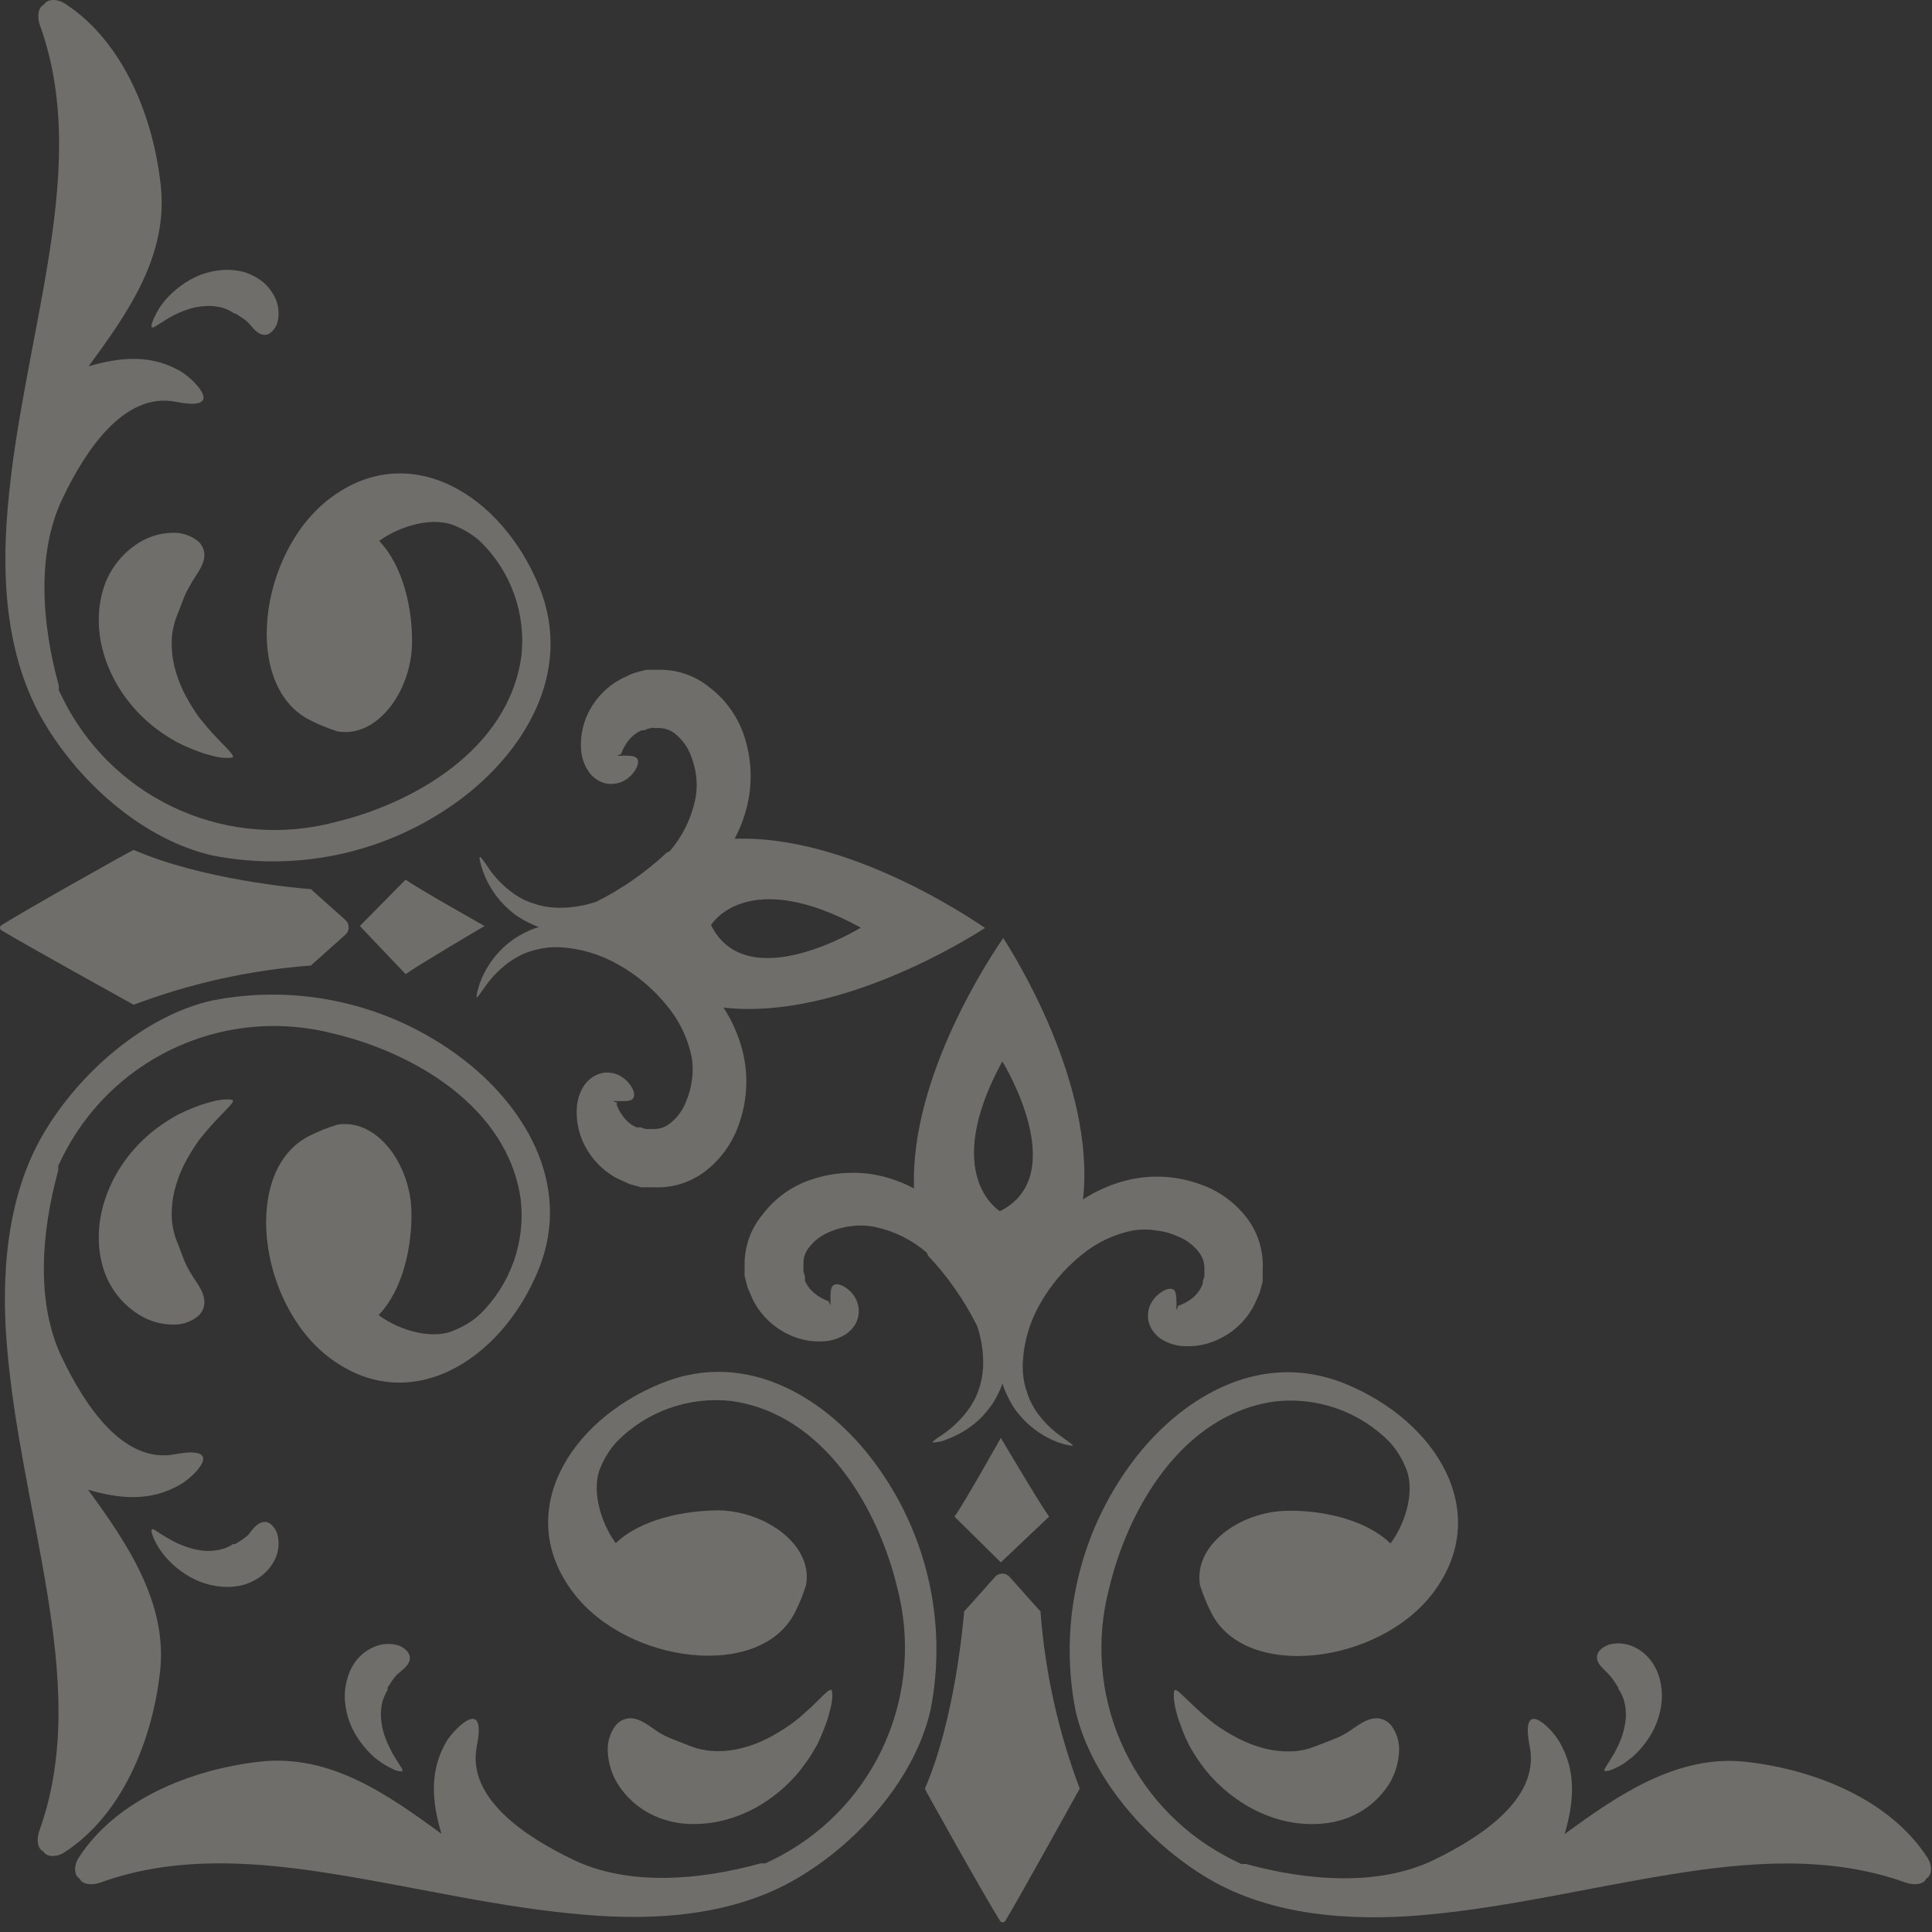 <?xml version="1.0" encoding="UTF-8"?> <svg xmlns="http://www.w3.org/2000/svg" width="130" height="130" viewBox="0 0 130 130" fill="none"><rect x="0" y="0" width="130" height="130" fill="#333333" stroke="none"/> <g opacity="0.3"> <path d="M44.313 45.069L43.893 45.069L43.683 45.069L43.483 45.069C43.233 45.129 42.973 45.199 42.723 45.269C42.473 45.339 42.273 45.459 42.053 45.559C41.942 45.604 41.835 45.657 41.733 45.718L41.383 45.919C40.581 46.453 39.941 47.196 39.533 48.069C39.187 48.822 39.039 49.652 39.103 50.478C39.138 50.922 39.271 51.353 39.493 51.739C39.555 51.847 39.625 51.951 39.703 52.048C39.786 52.151 39.88 52.245 39.983 52.328C40.189 52.504 40.431 52.63 40.693 52.699C41.08 52.793 41.487 52.758 41.853 52.599C42.072 52.502 42.272 52.366 42.443 52.199C42.973 51.648 43.013 51.199 42.853 51.019C42.693 50.839 42.263 50.839 41.763 50.849C41.686 50.855 41.609 50.855 41.533 50.849L41.683 50.769C41.793 50.769 41.753 50.769 41.773 50.769L41.833 50.618C41.954 50.314 42.122 50.03 42.333 49.778C42.561 49.5 42.852 49.281 43.183 49.139C43.183 49.139 43.263 49.139 43.293 49.139C43.323 49.139 43.403 49.138 43.463 49.088C43.523 49.038 43.683 49.029 43.793 48.989C43.903 48.949 43.993 48.989 44.103 48.989L44.243 48.989C44.289 48.993 44.336 48.993 44.383 48.989C44.744 49 45.093 49.122 45.383 49.338C45.888 49.731 46.273 50.258 46.493 50.858C46.672 51.3 46.79 51.764 46.843 52.239C46.908 52.772 46.884 53.313 46.773 53.838C46.498 55.114 45.906 56.301 45.053 57.288L44.853 57.379C43.449 58.696 41.863 59.804 40.143 60.669C39.402 60.924 38.626 61.062 37.843 61.078C37.244 61.102 36.646 61.024 36.073 60.849C35.81 60.772 35.553 60.678 35.303 60.569C35.072 60.453 34.848 60.322 34.633 60.178C33.951 59.71 33.361 59.12 32.893 58.438C32.553 57.938 32.353 57.639 32.293 57.669C32.233 57.699 32.293 58.038 32.513 58.669C32.834 59.533 33.339 60.318 33.993 60.968C34.218 61.184 34.455 61.388 34.703 61.578C34.984 61.768 35.278 61.939 35.583 62.088C35.799 62.201 36.023 62.298 36.253 62.379C35.971 62.462 35.697 62.57 35.433 62.699C35.124 62.846 34.826 63.017 34.543 63.209C34.287 63.393 34.043 63.593 33.813 63.809C33.147 64.455 32.631 65.24 32.303 66.109C32.093 66.719 32.033 67.109 32.083 67.109C32.133 67.109 32.333 66.829 32.683 66.329C33.163 65.656 33.759 65.073 34.443 64.609C34.663 64.47 34.89 64.343 35.123 64.228C35.374 64.113 35.635 64.019 35.903 63.949C36.48 63.781 37.082 63.71 37.683 63.739C39.051 63.816 40.382 64.21 41.573 64.888C42.842 65.593 43.963 66.537 44.873 67.668C45.714 68.669 46.288 69.866 46.543 71.148C46.632 71.678 46.632 72.219 46.543 72.749C46.483 73.221 46.355 73.683 46.163 74.118C45.94 74.721 45.547 75.245 45.033 75.629C44.744 75.846 44.394 75.965 44.033 75.968L43.823 75.968L43.743 75.968C43.643 75.968 43.543 75.968 43.443 75.968L43.113 75.859L42.953 75.859L42.833 75.859C42.503 75.715 42.215 75.491 41.993 75.208C41.785 74.953 41.619 74.666 41.503 74.359L41.503 74.218L41.503 74.168L41.413 74.168L41.253 74.088C41.329 74.078 41.407 74.078 41.483 74.088C41.983 74.088 42.413 74.138 42.583 73.928C42.753 73.719 42.713 73.299 42.183 72.739C42.013 72.571 41.817 72.432 41.603 72.329C41.242 72.166 40.838 72.127 40.453 72.218C40.19 72.285 39.944 72.408 39.733 72.579C39.624 72.659 39.527 72.753 39.443 72.859C39.361 72.955 39.287 73.059 39.223 73.168C39.003 73.549 38.867 73.971 38.823 74.408C38.748 75.236 38.886 76.069 39.223 76.828C39.619 77.711 40.252 78.466 41.053 79.008L41.383 79.218C41.503 79.278 41.603 79.319 41.713 79.379L42.373 79.678L43.133 79.888L43.333 79.888L43.543 79.888L43.963 79.888C45.174 79.954 46.371 79.601 47.353 78.888C48.489 78.045 49.332 76.866 49.763 75.519C50.327 73.871 50.368 72.09 49.883 70.418C49.615 69.49 49.211 68.607 48.683 67.799C56.433 68.678 65.263 63.099 66.283 62.438C65.283 61.769 57.053 56.169 49.433 56.438C49.718 55.906 49.949 55.347 50.123 54.769C50.638 53.111 50.638 51.336 50.123 49.678C49.713 48.322 48.888 47.129 47.763 46.269C46.795 45.466 45.57 45.04 44.313 45.069ZM57.923 62.419C57.923 62.419 50.283 67.138 47.843 62.248C47.833 62.248 50.233 58.218 57.923 62.419Z" fill="#FFF8EA"></path> <path d="M8.993 57.188C13.593 59.188 19.993 59.759 20.903 59.829C20.913 59.827 20.924 59.828 20.934 59.831C20.944 59.833 20.954 59.838 20.962 59.845C20.971 59.851 20.978 59.859 20.983 59.868C20.988 59.878 20.992 59.888 20.993 59.899L23.233 61.899C23.305 61.961 23.362 62.037 23.402 62.123C23.442 62.21 23.462 62.304 23.462 62.399C23.462 62.493 23.442 62.587 23.402 62.673C23.362 62.76 23.305 62.837 23.233 62.899L20.993 64.899C20.992 64.909 20.988 64.919 20.983 64.928C20.978 64.938 20.971 64.946 20.962 64.952C20.954 64.959 20.944 64.964 20.934 64.966C20.924 64.969 20.913 64.97 20.903 64.969C16.827 65.275 12.816 66.164 8.993 67.609C8.993 67.609 1.643 63.538 0.113 62.608C0.079 62.592 0.05 62.567 0.031 62.535C0.011 62.503 -2.30693e-07 62.466 -2.2905e-07 62.428C-2.27408e-07 62.391 0.011 62.354 0.031 62.322C0.05 62.291 0.079 62.265 0.113 62.248C1.643 61.269 8.953 57.169 8.993 57.188Z" fill="#FFF8EA"></path> <path d="M24.213 62.309L27.293 65.549C28.083 64.969 32.603 62.309 32.603 62.309C32.603 62.309 28.083 59.769 27.293 59.188L24.213 62.309Z" fill="#FFF8EA"></path> <path d="M13.753 87.618C13.754 87.813 13.71 88.005 13.623 88.179C13.536 88.352 13.409 88.503 13.253 88.618C12.775 88.975 12.188 89.156 11.593 89.129C10.68 89.113 9.796 88.812 9.063 88.269C8.151 87.625 7.455 86.723 7.063 85.679C6.821 85.017 6.683 84.322 6.653 83.618C6.615 82.737 6.723 81.855 6.973 81.008C7.241 80.101 7.642 79.239 8.163 78.448C8.668 77.685 9.274 76.992 9.963 76.388C10.578 75.858 11.249 75.396 11.963 75.008C12.29 74.842 12.623 74.692 12.963 74.558C13.273 74.439 13.553 74.329 13.823 74.249C14.093 74.168 14.333 74.109 14.553 74.058C14.741 74.021 14.931 73.995 15.123 73.978C15.443 73.978 15.633 73.978 15.673 74.049C15.713 74.118 15.593 74.269 15.383 74.499L14.523 75.399C14.343 75.579 14.163 75.799 13.973 76.008L13.393 76.709C13.023 77.232 12.689 77.78 12.393 78.349C12.106 78.922 11.884 79.526 11.733 80.149C11.604 80.689 11.544 81.243 11.553 81.799C11.559 82.225 11.623 82.649 11.743 83.058C11.759 83.137 11.782 83.214 11.813 83.289L11.883 83.489L11.953 83.669L12.013 83.808L12.363 84.728C12.486 85.041 12.637 85.342 12.813 85.629C13.143 86.219 13.743 86.849 13.753 87.618Z" fill="#FFF8EA"></path> <path d="M17.663 102.428C17.764 102.402 17.871 102.402 17.972 102.429C18.073 102.455 18.167 102.506 18.243 102.578C18.489 102.792 18.652 103.086 18.703 103.408C18.794 103.898 18.735 104.403 18.533 104.858C18.28 105.409 17.874 105.874 17.363 106.198C17.053 106.395 16.716 106.547 16.363 106.648C15.896 106.766 15.413 106.806 14.933 106.768C14.418 106.727 13.913 106.609 13.433 106.418C12.97 106.232 12.533 105.986 12.133 105.688C11.768 105.414 11.433 105.102 11.133 104.758C11.003 104.598 10.883 104.448 10.783 104.298C10.683 104.148 10.593 104.008 10.523 103.878L10.343 103.508L10.233 103.208C10.183 103.038 10.173 102.938 10.233 102.908C10.293 102.878 10.353 102.908 10.503 103.008C10.653 103.108 10.853 103.238 11.083 103.378C11.313 103.518 11.333 103.518 11.463 103.598C11.593 103.678 11.753 103.748 11.903 103.828C12.227 103.974 12.561 104.098 12.903 104.198C13.229 104.287 13.565 104.341 13.903 104.358C14.209 104.367 14.514 104.337 14.813 104.268C15.039 104.218 15.258 104.138 15.463 104.028L15.583 103.958L15.683 103.898C15.709 103.896 15.736 103.896 15.763 103.898L15.833 103.898L16.283 103.608C16.438 103.511 16.582 103.397 16.713 103.268C17.003 102.898 17.273 102.508 17.663 102.428Z" fill="#FFF8EA"></path> <path d="M14.283 67.319C9.803 68.319 5.373 72.098 2.903 76.318C0.433 80.538 0.063 85.859 0.473 90.629C0.943 96.239 2.273 101.628 3.173 107.168C4.023 112.388 4.533 117.958 2.653 123.168C2.443 123.748 2.513 124.398 2.913 124.578C3.143 124.978 3.803 124.978 4.323 124.648C8.223 122.138 10.263 117.088 10.773 112.448C11.283 107.808 8.483 103.748 5.923 100.238C7.993 100.848 10.143 101.088 12.203 99.848C13.103 99.308 15.203 97.228 11.803 97.848C8.283 98.548 5.673 94.498 4.173 91.358C2.373 87.628 2.803 82.829 3.913 78.778C3.926 78.672 3.926 78.565 3.913 78.458C4.093 78.078 4.273 77.708 4.473 77.338C6.17 74.215 8.866 71.751 12.13 70.341C15.393 68.93 19.035 68.655 22.473 69.558C27.673 70.788 34.173 74.398 35.043 80.738C35.198 82.142 35.034 83.562 34.561 84.892C34.088 86.223 33.319 87.428 32.313 88.418C31.82 88.876 31.247 89.239 30.623 89.488C29.193 90.178 26.943 89.578 25.473 88.488C27.093 86.828 27.743 83.878 27.683 81.488C27.603 78.328 25.363 75.228 22.683 75.678C22.05 75.874 21.435 76.121 20.843 76.418C16.233 78.698 17.343 87.688 22.143 91.338C27.493 95.408 33.713 91.638 36.243 85.418C38.623 79.528 35.053 74.148 30.913 71.088C28.556 69.336 25.86 68.095 22.996 67.446C20.132 66.797 17.164 66.753 14.283 67.319ZM24.483 79.618L24.483 79.549L24.483 79.678L24.483 79.618Z" fill="#FFF8EA"></path> <path d="M13.753 37.358C13.754 37.164 13.71 36.972 13.623 36.798C13.536 36.625 13.409 36.474 13.253 36.358C12.773 36.006 12.188 35.826 11.593 35.849C10.681 35.869 9.798 36.169 9.063 36.709C8.151 37.352 7.455 38.254 7.063 39.298C6.822 39.96 6.684 40.655 6.653 41.358C6.615 42.24 6.723 43.122 6.973 43.968C7.241 44.876 7.642 45.738 8.163 46.529C8.668 47.292 9.274 47.985 9.963 48.589C10.578 49.119 11.249 49.581 11.963 49.968C12.29 50.135 12.623 50.285 12.963 50.419C13.273 50.538 13.553 50.648 13.823 50.728C14.093 50.809 14.333 50.868 14.553 50.919C14.74 50.961 14.931 50.987 15.123 50.998C15.443 50.998 15.633 50.998 15.673 50.938C15.713 50.879 15.593 50.709 15.383 50.478C15.173 50.248 14.853 49.928 14.523 49.578C14.343 49.398 14.163 49.188 13.973 48.968L13.393 48.269C13.021 47.746 12.687 47.198 12.393 46.629C12.107 46.058 11.886 45.458 11.733 44.839C11.604 44.295 11.544 43.737 11.553 43.178C11.559 42.752 11.623 42.328 11.743 41.919C11.76 41.84 11.784 41.763 11.813 41.688L11.883 41.489L11.953 41.309L12.013 41.169L12.363 40.248C12.489 39.937 12.639 39.636 12.813 39.349C13.143 38.718 13.743 38.089 13.753 37.358Z" fill="#FFF8EA"></path> <path d="M17.663 22.518C17.765 22.54 17.871 22.536 17.972 22.509C18.073 22.481 18.166 22.429 18.243 22.358C18.491 22.147 18.655 21.852 18.703 21.529C18.794 21.039 18.734 20.534 18.533 20.078C18.28 19.528 17.874 19.063 17.363 18.738C17.053 18.541 16.716 18.39 16.363 18.288C15.896 18.171 15.413 18.131 14.933 18.169C14.418 18.21 13.913 18.328 13.433 18.518C12.968 18.705 12.53 18.954 12.133 19.259C11.766 19.527 11.431 19.835 11.133 20.178C11.003 20.338 10.883 20.488 10.783 20.639C10.683 20.788 10.593 20.928 10.523 21.069L10.343 21.439L10.233 21.729C10.183 21.898 10.173 21.998 10.233 22.029C10.293 22.058 10.353 22.029 10.503 21.928L11.083 21.569C11.193 21.488 11.333 21.419 11.463 21.338C11.593 21.259 11.753 21.189 11.903 21.108C12.227 20.962 12.561 20.839 12.903 20.738C13.23 20.653 13.565 20.603 13.903 20.588C14.208 20.577 14.514 20.604 14.813 20.669C15.039 20.718 15.258 20.799 15.463 20.909L15.583 20.979L15.683 21.038C15.706 21.061 15.733 21.078 15.763 21.088L15.833 21.088L16.283 21.378C16.436 21.479 16.579 21.593 16.713 21.718C17.003 22.038 17.273 22.428 17.663 22.518Z" fill="#FFF8EA"></path> <path d="M30.953 53.808C35.093 50.738 38.663 45.358 36.283 39.478C33.753 33.248 27.533 29.478 22.183 33.548C17.383 37.198 16.273 46.188 20.883 48.468C21.475 48.768 22.09 49.019 22.723 49.218C25.383 49.658 27.623 46.558 27.723 43.398C27.783 41.028 27.133 38.078 25.513 36.398C26.983 35.328 29.233 34.738 30.663 35.398C31.285 35.652 31.858 36.014 32.353 36.468C33.359 37.458 34.128 38.664 34.601 39.994C35.074 41.325 35.239 42.745 35.083 44.148C34.213 50.488 27.713 54.098 22.513 55.328C19.075 56.232 15.433 55.956 12.17 54.546C8.906 53.136 6.21 50.672 4.513 47.548C4.313 47.178 4.133 46.808 3.953 46.438C3.967 46.329 3.967 46.218 3.953 46.108C2.843 42.108 2.413 37.268 4.213 33.528C5.713 30.388 8.323 26.338 11.843 27.038C15.203 27.708 13.143 25.618 12.243 25.038C10.183 23.798 8.033 24.038 5.963 24.648C8.523 21.148 11.353 17.238 10.813 12.438C10.303 7.798 8.263 2.758 4.363 0.238C3.843 -0.092 3.183 -0.092 2.953 0.318C2.553 0.488 2.483 1.138 2.693 1.718C4.573 6.918 4.063 12.488 3.213 17.718C2.313 23.228 0.983 28.648 0.513 34.258C0.103 39.038 0.413 44.258 2.943 48.568C5.473 52.878 9.843 56.568 14.323 57.568C17.204 58.132 20.171 58.089 23.034 57.442C25.898 56.794 28.595 55.557 30.953 53.808ZM24.543 45.258L24.543 45.398L24.543 45.318L24.543 45.258Z" fill="#FFF8EA"></path> <path d="M50.103 85.038L50.103 85.458L50.103 85.668L50.103 85.868L50.303 86.628L50.593 87.299C50.64 87.411 50.693 87.522 50.753 87.628L50.953 87.968C51.485 88.775 52.234 89.416 53.113 89.818C53.865 90.17 54.696 90.319 55.523 90.248C55.963 90.212 56.39 90.079 56.773 89.858C56.884 89.801 56.988 89.731 57.083 89.648C57.188 89.568 57.282 89.474 57.363 89.368C57.538 89.162 57.664 88.92 57.733 88.658C57.827 88.271 57.792 87.864 57.633 87.498C57.536 87.279 57.4 87.08 57.233 86.908C56.683 86.378 56.233 86.338 56.053 86.498C55.873 86.658 55.873 87.088 55.883 87.588L55.883 87.818L55.793 87.668C55.793 87.558 55.793 87.598 55.793 87.578L55.653 87.518C55.344 87.4 55.056 87.231 54.803 87.018C54.525 86.794 54.305 86.506 54.163 86.178L54.163 86.058L54.163 85.888L54.063 85.558L54.063 85.258L54.063 84.968C54.066 84.606 54.189 84.254 54.413 83.968C54.801 83.457 55.329 83.068 55.933 82.848C56.374 82.667 56.839 82.55 57.313 82.498C57.846 82.433 58.387 82.457 58.913 82.568C60.189 82.844 61.375 83.435 62.363 84.288L62.453 84.498C63.773 85.9 64.881 87.487 65.743 89.208C65.997 89.946 66.135 90.718 66.153 91.498C66.174 92.096 66.1 92.694 65.933 93.268C65.854 93.535 65.757 93.796 65.643 94.049C65.527 94.28 65.397 94.503 65.253 94.718C64.782 95.395 64.196 95.984 63.523 96.458C63.023 96.798 62.723 96.998 62.743 97.058C63.088 97.06 63.43 96.985 63.743 96.838C64.611 96.517 65.399 96.013 66.053 95.358C66.268 95.131 66.468 94.891 66.653 94.638C66.854 94.362 67.028 94.068 67.173 93.758C67.282 93.546 67.376 93.325 67.453 93.098C67.542 93.38 67.652 93.654 67.783 93.918C67.925 94.228 68.093 94.525 68.283 94.808C68.467 95.061 68.668 95.301 68.883 95.528C69.529 96.197 70.314 96.716 71.183 97.049C71.793 97.258 72.183 97.308 72.183 97.258C72.183 97.208 71.913 97.008 71.413 96.658C70.735 96.185 70.148 95.592 69.683 94.908C69.543 94.698 69.433 94.458 69.303 94.218C69.196 93.963 69.102 93.703 69.023 93.438C68.858 92.86 68.79 92.259 68.823 91.658C68.893 90.29 69.284 88.958 69.963 87.768C70.67 86.501 71.614 85.38 72.743 84.468C73.744 83.627 74.941 83.053 76.223 82.799C76.752 82.709 77.293 82.709 77.823 82.799C78.296 82.851 78.758 82.976 79.193 83.168C79.793 83.394 80.317 83.786 80.703 84.299C80.916 84.589 81.034 84.938 81.043 85.299L81.043 85.508L81.043 85.588L81.043 85.888L80.933 86.218L80.933 86.378L80.883 86.498C80.739 86.825 80.52 87.113 80.243 87.338C79.983 87.545 79.693 87.71 79.383 87.828C79.334 87.843 79.287 87.863 79.243 87.888L79.243 87.978L79.163 88.138C79.152 88.062 79.152 87.985 79.163 87.908C79.163 87.408 79.163 86.978 79.003 86.808C78.843 86.638 78.373 86.678 77.813 87.208C77.645 87.378 77.507 87.574 77.403 87.788C77.239 88.152 77.201 88.56 77.293 88.948C77.359 89.209 77.482 89.451 77.653 89.658C77.736 89.765 77.83 89.862 77.933 89.948C78.029 90.031 78.133 90.104 78.243 90.168C78.626 90.39 79.052 90.526 79.493 90.568C80.318 90.644 81.149 90.503 81.903 90.158C82.787 89.77 83.543 89.139 84.083 88.338L84.293 87.998L84.453 87.678L84.753 87.008L84.963 86.248L84.963 86.058L84.963 85.848L84.963 85.428C85.029 84.217 84.676 83.02 83.963 82.038C83.118 80.9 81.935 80.056 80.583 79.628C78.939 79.065 77.161 79.023 75.493 79.508C74.565 79.776 73.682 80.18 72.873 80.708C73.743 72.958 68.163 64.128 67.503 63.118C66.823 64.118 61.223 72.338 61.503 79.968C60.97 79.685 60.41 79.454 59.833 79.278C58.972 79.013 58.073 78.891 57.173 78.918C56.343 78.933 55.521 79.071 54.733 79.328C53.378 79.74 52.188 80.57 51.333 81.698C50.542 82.632 50.106 83.815 50.103 85.038ZM67.443 71.418C67.443 71.418 72.173 79.058 67.283 81.498C67.283 81.498 63.253 79.108 67.443 71.418Z" fill="#FFF8EA"></path> <path d="M62.233 120.358C64.233 115.758 64.803 109.298 64.873 108.448C64.871 108.438 64.872 108.427 64.875 108.417C64.878 108.407 64.882 108.397 64.889 108.389C64.895 108.38 64.903 108.373 64.913 108.368C64.922 108.363 64.932 108.36 64.943 108.358L66.943 106.118C67.004 106.045 67.08 105.986 67.167 105.945C67.253 105.905 67.347 105.884 67.443 105.884C67.538 105.884 67.632 105.905 67.719 105.945C67.805 105.986 67.882 106.045 67.943 106.118L69.943 108.358C69.953 108.36 69.963 108.363 69.973 108.368C69.982 108.373 69.99 108.38 69.997 108.389C70.003 108.397 70.008 108.407 70.011 108.417C70.013 108.427 70.014 108.438 70.013 108.448C70.319 112.521 71.208 116.528 72.653 120.348C72.653 120.348 68.583 127.708 67.653 129.238C67.635 129.272 67.608 129.3 67.576 129.319C67.543 129.339 67.506 129.349 67.468 129.349C67.43 129.349 67.393 129.339 67.36 129.319C67.327 129.3 67.301 129.272 67.283 129.238C66.313 127.708 62.223 120.398 62.233 120.358Z" fill="#FFF8EA"></path> <path d="M67.343 105.129L70.593 102.049C70.013 101.269 67.343 96.749 67.343 96.749C67.343 96.749 64.813 101.269 64.223 102.049L67.343 105.129Z" fill="#FFF8EA"></path> <path d="M92.623 115.618C92.816 115.621 93.007 115.667 93.18 115.753C93.353 115.84 93.505 115.965 93.623 116.118C93.979 116.601 94.162 117.189 94.143 117.788C94.115 118.699 93.816 119.58 93.283 120.318C92.633 121.223 91.733 121.919 90.693 122.318C90.034 122.568 89.337 122.707 88.633 122.728C87.752 122.77 86.87 122.665 86.023 122.418C85.114 122.154 84.251 121.753 83.463 121.228C82.696 120.723 82 120.118 81.393 119.428C80.862 118.813 80.4 118.143 80.013 117.428C79.846 117.102 79.696 116.768 79.563 116.428L79.253 115.568L79.063 114.838L78.983 114.268C78.983 113.948 78.983 113.758 79.053 113.718C79.123 113.678 79.273 113.798 79.503 114.008L80.403 114.868L81.013 115.418C81.233 115.608 81.473 115.798 81.723 115.998C82.243 116.374 82.791 116.708 83.363 116.998C83.933 117.287 84.533 117.512 85.153 117.668C85.696 117.798 86.254 117.858 86.813 117.848C87.236 117.842 87.657 117.778 88.063 117.658C88.142 117.639 88.219 117.613 88.293 117.578C88.365 117.563 88.436 117.539 88.503 117.508L88.673 117.448L88.813 117.388C89.173 117.248 89.453 117.148 89.733 117.028C90.047 116.913 90.348 116.765 90.633 116.588C91.263 116.198 91.893 115.618 92.623 115.618Z" fill="#FFF8EA"></path> <path d="M107.473 111.669C107.45 111.565 107.452 111.458 107.478 111.356C107.504 111.253 107.554 111.158 107.623 111.079C107.842 110.839 108.133 110.677 108.453 110.619C108.943 110.531 109.449 110.594 109.903 110.799C110.457 111.044 110.925 111.452 111.243 111.969C111.45 112.291 111.602 112.646 111.693 113.019C111.81 113.486 111.851 113.968 111.813 114.449C111.77 114.963 111.652 115.468 111.463 115.949C111.278 116.412 111.032 116.849 110.733 117.249C110.465 117.615 110.156 117.951 109.813 118.249C109.653 118.379 109.493 118.489 109.353 118.599C109.213 118.709 109.053 118.779 108.923 118.859L108.553 119.039C108.455 119.081 108.355 119.118 108.253 119.149C108.093 119.149 107.983 119.209 107.963 119.149C107.943 119.089 107.963 119.019 108.063 118.879L108.423 118.299L108.653 117.919L108.873 117.479C109.029 117.158 109.153 116.823 109.243 116.479C109.332 116.152 109.386 115.817 109.403 115.479C109.411 115.176 109.381 114.873 109.313 114.579C109.265 114.351 109.184 114.133 109.073 113.929L109.003 113.808C108.986 113.773 108.966 113.74 108.943 113.709L108.893 113.629L108.893 113.558L108.603 113.109C108.505 112.953 108.391 112.809 108.263 112.679C107.943 112.329 107.563 112.059 107.473 111.669Z" fill="#FFF8EA"></path> <path d="M72.363 115.068C73.363 119.538 77.153 123.968 81.363 126.438C85.573 128.908 90.893 129.278 95.673 128.868C101.283 128.388 106.673 127.059 112.213 126.158C117.433 125.298 123.003 124.799 128.213 126.669C128.793 126.879 129.443 126.809 129.613 126.409C130.023 126.179 130.023 125.518 129.693 124.998C127.173 121.098 122.133 119.069 117.483 118.549C112.833 118.029 108.783 120.849 105.283 123.409C105.883 121.339 106.133 119.188 104.883 117.128C104.343 116.238 102.263 114.128 102.933 117.528C103.633 121.048 99.573 123.659 96.443 125.169C92.703 126.959 87.913 126.539 83.863 125.429C83.753 125.415 83.642 125.415 83.533 125.429C83.163 125.249 82.783 125.068 82.423 124.868C79.296 123.174 76.829 120.479 75.417 117.215C74.004 113.951 73.728 110.308 74.633 106.868C75.863 101.668 79.463 95.168 85.803 94.299C87.207 94.141 88.628 94.305 89.96 94.776C91.292 95.247 92.5 96.014 93.493 97.019C93.947 97.514 94.309 98.086 94.563 98.708C95.243 100.148 94.653 102.398 93.563 103.858C91.903 102.238 88.943 101.599 86.563 101.659C83.403 101.729 80.303 103.979 80.743 106.659C80.942 107.291 81.193 107.907 81.493 108.498C83.773 113.098 92.773 111.998 96.413 107.198C100.483 101.838 96.713 95.618 90.483 93.098C84.593 90.718 79.213 94.288 76.153 98.428C74.399 100.786 73.156 103.484 72.504 106.349C71.851 109.214 71.803 112.184 72.363 115.068ZM84.663 104.858C84.663 104.858 84.613 104.858 84.583 104.858C84.629 104.854 84.676 104.854 84.723 104.858L84.663 104.858Z" fill="#FFF8EA"></path> <path d="M42.413 115.618C42.219 115.621 42.029 115.667 41.855 115.753C41.682 115.84 41.531 115.965 41.413 116.118C41.057 116.601 40.874 117.189 40.893 117.788C40.917 118.699 41.217 119.581 41.753 120.318C42.404 121.226 43.309 121.921 44.353 122.318C44.992 122.564 45.668 122.702 46.353 122.728C47.238 122.765 48.123 122.657 48.973 122.408C49.879 122.15 50.739 121.751 51.523 121.228C52.29 120.719 52.986 120.111 53.593 119.418C54.12 118.801 54.582 118.13 54.973 117.418C55.138 117.093 55.284 116.76 55.413 116.418C55.533 116.108 55.643 115.828 55.723 115.558L55.913 114.828C55.953 114.64 55.983 114.45 56.003 114.258C56.003 113.938 56.003 113.748 55.933 113.708C55.863 113.668 55.703 113.788 55.473 113.998L54.583 114.868C54.393 115.038 54.183 115.218 53.973 115.418C53.763 115.618 53.513 115.798 53.263 115.988C52.741 116.36 52.193 116.695 51.623 116.988C51.052 117.274 50.452 117.495 49.833 117.648C49.29 117.782 48.732 117.843 48.173 117.828C47.75 117.82 47.33 117.76 46.923 117.648C46.833 117.648 46.763 117.588 46.683 117.568C46.614 117.551 46.547 117.528 46.483 117.498L46.313 117.438C46.269 117.412 46.222 117.392 46.173 117.378C45.813 117.238 45.533 117.138 45.243 117.018C44.934 116.898 44.636 116.751 44.353 116.578C43.763 116.218 43.143 115.618 42.413 115.618Z" fill="#FFF8EA"></path> <path d="M27.563 111.708C27.583 111.604 27.579 111.497 27.552 111.395C27.524 111.293 27.473 111.198 27.403 111.118C27.188 110.873 26.895 110.711 26.573 110.659C26.082 110.566 25.576 110.629 25.123 110.838C24.57 111.081 24.102 111.486 23.783 111.998C23.581 112.326 23.432 112.684 23.343 113.058C23.217 113.52 23.173 114.001 23.213 114.478C23.254 114.993 23.372 115.499 23.563 115.978C23.749 116.444 23.998 116.881 24.303 117.279C24.574 117.643 24.883 117.978 25.223 118.279L25.683 118.618C25.843 118.718 25.983 118.808 26.113 118.878L26.483 119.058C26.579 119.105 26.679 119.142 26.783 119.169C26.943 119.169 27.053 119.229 27.073 119.169C27.093 119.109 27.073 119.038 26.973 118.888L26.613 118.318L26.383 117.929L26.163 117.488C26.009 117.166 25.882 116.832 25.783 116.488C25.697 116.161 25.647 115.826 25.633 115.488C25.622 115.183 25.649 114.877 25.713 114.578C25.772 114.353 25.856 114.135 25.963 113.929C25.977 113.889 25.997 113.852 26.023 113.818L26.083 113.718L26.083 113.628L26.083 113.558L26.373 113.108C26.474 112.956 26.587 112.812 26.713 112.679C27.083 112.359 27.473 112.098 27.563 111.708Z" fill="#FFF8EA"></path> <path d="M58.833 98.398C55.773 94.258 50.383 90.688 44.503 93.078C38.273 95.598 34.503 101.828 38.583 107.178C42.233 111.978 51.223 113.078 53.503 108.468C53.804 107.879 54.052 107.263 54.243 106.628C54.693 103.968 51.583 101.728 48.433 101.628C46.063 101.628 43.113 102.218 41.433 103.838C40.363 102.378 39.763 100.128 40.433 98.688C40.69 98.066 41.056 97.493 41.513 96.998C42.504 95.993 43.71 95.225 45.04 94.752C46.37 94.28 47.79 94.114 49.193 94.268C55.523 95.138 59.133 101.638 60.373 106.828C61.275 110.265 61.001 113.906 59.592 117.168C58.184 120.431 55.723 123.128 52.603 124.828C52.233 125.028 51.863 125.218 51.483 125.388C51.377 125.374 51.269 125.374 51.163 125.388C47.103 126.508 42.313 126.938 38.573 125.138C35.443 123.638 31.383 121.028 32.083 117.508C32.753 114.148 30.673 116.218 30.083 117.108C28.843 119.168 29.083 121.318 29.703 123.388C26.193 120.838 22.283 117.998 17.483 118.538C12.843 119.058 7.803 121.098 5.293 125.008C4.963 125.518 4.963 126.178 5.363 126.418C5.533 126.808 6.183 126.878 6.773 126.668C11.963 124.788 17.543 125.288 22.773 126.148C28.283 127.048 33.703 128.368 39.313 128.838C44.083 129.248 49.313 128.928 53.623 126.398C57.933 123.868 61.623 119.498 62.623 115.018C63.184 112.137 63.136 109.17 62.484 106.308C61.831 103.446 60.587 100.752 58.833 98.398ZM50.293 104.808C50.336 104.811 50.379 104.811 50.423 104.808C50.423 104.808 50.423 104.808 50.353 104.808L50.293 104.808Z" fill="#FFF8EA"></path> </g> </svg> 